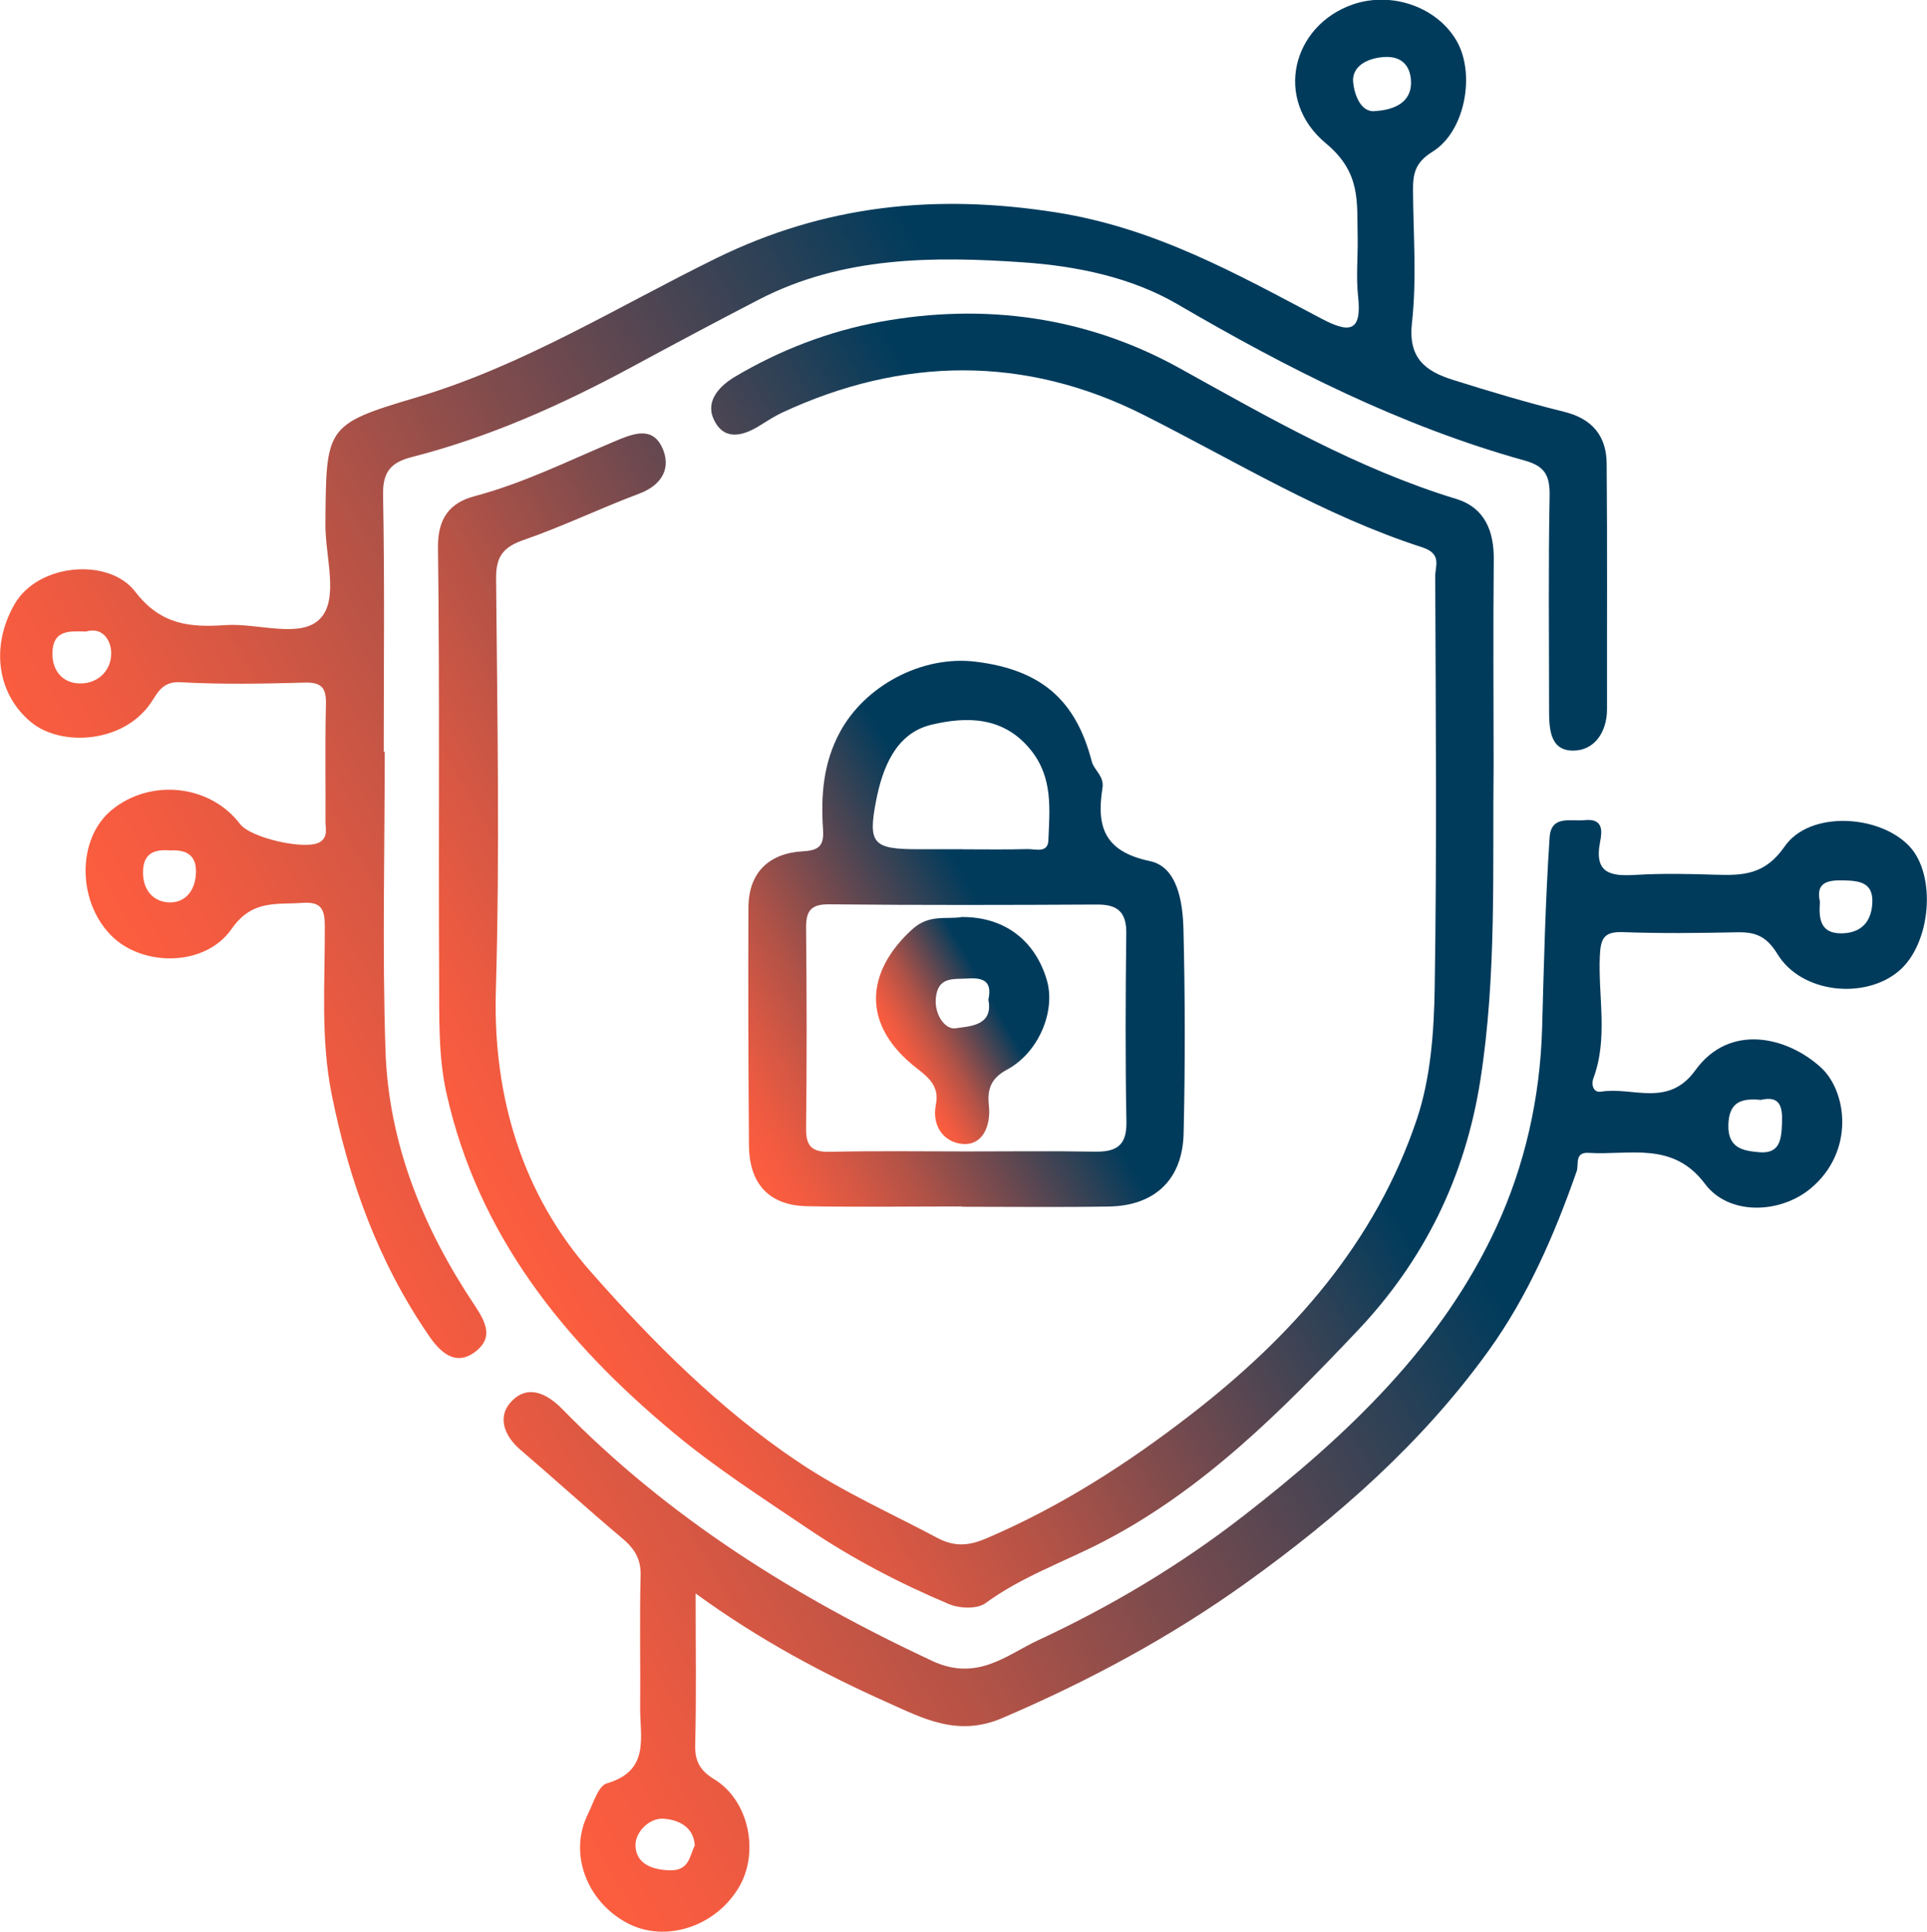 <?xml version="1.0" encoding="UTF-8"?>
<svg id="Capa_2" data-name="Capa 2" xmlns="http://www.w3.org/2000/svg" xmlns:xlink="http://www.w3.org/1999/xlink" viewBox="0 0 255.05 255.63">
  <defs>
    <style>
      .cls-1 {
        fill: url(#Degradado_sin_nombre_15-2);
      }

      .cls-2 {
        fill: url(#Degradado_sin_nombre_15);
      }

      .cls-3 {
        fill: url(#Degradado_sin_nombre_15-5);
      }

      .cls-4 {
        fill: url(#Degradado_sin_nombre_15-3);
      }

      .cls-5 {
        fill: url(#Degradado_sin_nombre_15-4);
      }
    </style>
    <linearGradient id="Degradado_sin_nombre_15" data-name="Degradado sin nombre 15" x1="22.07" y1="137.27" x2="207.18" y2="30.4" gradientUnits="userSpaceOnUse">
      <stop offset="0" stop-color="#fd5d3f"/>
      <stop offset=".06" stop-color="#f35b40"/>
      <stop offset=".15" stop-color="#d95843"/>
      <stop offset=".27" stop-color="#b05247"/>
      <stop offset=".4" stop-color="#764a4e"/>
      <stop offset=".56" stop-color="#2d4156"/>
      <stop offset=".65" stop-color="#003b5c"/>
    </linearGradient>
    <linearGradient id="Degradado_sin_nombre_15-2" data-name="Degradado sin nombre 15" x1="63.41" y1="158.39" x2="202.01" y2="78.36" xlink:href="#Degradado_sin_nombre_15"/>
    <linearGradient id="Degradado_sin_nombre_15-3" data-name="Degradado sin nombre 15" x1="65.72" y1="228.21" x2="256.47" y2="118.09" xlink:href="#Degradado_sin_nombre_15"/>
    <linearGradient id="Degradado_sin_nombre_15-4" data-name="Degradado sin nombre 15" x1="95.04" y1="147.3" x2="153.61" y2="113.48" xlink:href="#Degradado_sin_nombre_15"/>
    <linearGradient id="Degradado_sin_nombre_15-5" data-name="Degradado sin nombre 15" x1="119.04" y1="140.34" x2="138.62" y2="129.04" xlink:href="#Degradado_sin_nombre_15"/>
  </defs>
  <g id="Layer_1" data-name="Layer 1">
    <g>
      <path class="cls-2" d="m50.92,99.51c0,13.16-.33,26.32.1,39.46.4,12.36,4.98,23.56,11.8,33.76,1.56,2.34,2.46,4.31.12,6.12-2.71,2.1-4.78-.06-6.16-2.08-6.66-9.67-10.58-20.48-12.88-31.95-1.48-7.38-.88-14.81-.91-22.23,0-2.3-.47-3.29-2.99-3.11-3.47.25-6.63-.45-9.34,3.44-3.56,5.11-11.96,5.02-16.03.79-4.46-4.62-4.39-12.78.14-16.51,5.14-4.23,13.04-3.38,17,1.84,1.42,1.88,8.83,3.54,10.61,2.37,1.05-.69.7-1.78.7-2.72.03-5.16-.07-10.33.06-15.49.05-2.13-.54-2.93-2.78-2.87-5.49.15-11,.26-16.48-.05-2.49-.14-3.06,1.53-4.01,2.87-3.7,5.22-11.77,5.64-15.69,2.47-4.48-3.63-5.52-9.94-2.27-15.64,3.11-5.46,12.5-6.22,15.98-1.69,3.4,4.44,7.31,4.75,11.96,4.43,4.27-.29,9.88,1.82,12.48-.81,2.59-2.62.71-8.21.74-12.49.1-12.91-.06-13.24,11.99-16.81,14.22-4.22,26.67-12.03,39.81-18.47,14.26-6.98,28.93-8.55,44.92-6.03,13.13,2.07,23.9,8.14,35.08,14.04,3.59,1.89,5.42,1.95,4.88-2.92-.29-2.63,0-5.33-.06-7.99-.12-4.48.5-8.36-4.2-12.27-7-5.82-4.44-15.63,3.59-18.39,5.19-1.78,11.26.4,13.79,4.97,2.38,4.3,1.07,11.83-3.26,14.52-2.36,1.46-2.6,2.97-2.59,5.17.04,5.83.51,11.71-.14,17.47-.53,4.67,1.78,6.4,5.34,7.53,4.9,1.55,9.84,3.02,14.83,4.26,3.72.92,5.57,3.22,5.6,6.84.1,10.82.03,21.65.05,32.48,0,3.09-1.69,5.49-4.45,5.51-3.23.03-3.22-3.11-3.22-5.66,0-9.33-.11-18.66.07-27.98.05-2.67-.54-3.98-3.28-4.74-16.37-4.55-31.36-12.16-45.99-20.7-6.12-3.57-13.36-5.04-20.36-5.53-11.91-.82-23.93-.81-35,4.91-5.69,2.94-11.34,5.96-16.97,9-9.24,4.98-18.78,9.24-28.98,11.85-2.78.71-3.88,1.95-3.82,5.03.22,11.32.09,22.65.09,33.97.06,0,.11,0,.17,0Zm-39.58-15.94c-2.25-.07-4.31-.17-4.4,2.77-.08,2.37,1.32,3.95,3.35,4.09,2.46.17,4.45-1.52,4.43-4.03-.01-1.61-1.11-3.51-3.38-2.82ZM182.1,14.69c3.08-.21,4.64-1.56,4.66-3.69.01-1.97-.96-3.67-3.67-3.45-2.32.19-4.2,1.33-3.99,3.37.15,1.46.95,4.08,3,3.77ZM22.6,112.54c-2.06-.17-3.61.26-3.67,2.78-.06,2.36,1.27,3.95,3.33,4.09,2.14.14,3.53-1.42,3.67-3.74.15-2.38-1.12-3.26-3.33-3.13Z"/>
      <path class="cls-1" d="m197.69,101.13c-.16,13.94.42,27.87-1.75,41.76-2.01,12.89-7.46,23.92-16.31,33.25-10.04,10.58-20.28,20.92-33.5,27.81-5.22,2.72-10.87,4.66-15.7,8.2-1.09.8-3.44.71-4.83.12-6.52-2.75-12.74-5.98-18.69-10-6.03-4.08-12.09-7.96-17.74-12.66-14.53-12.09-25.9-26.19-30.09-45-1.09-4.9-.93-10.12-.96-15.19-.1-18.99.09-37.98-.15-56.96-.05-3.93,1.61-5.94,4.84-6.8,6.42-1.7,12.32-4.64,18.39-7.19,2.4-1.01,5.04-2.19,6.42.71,1.25,2.63.12,4.97-3.03,6.15-5.11,1.91-10.04,4.31-15.19,6.09-2.75.95-3.77,2.15-3.74,5.16.16,18.15.5,36.32-.03,54.46-.42,14.2,3.59,27.11,12.59,37.29,8.15,9.23,17.04,18.18,27.54,25.2,5.84,3.91,12.17,6.72,18.3,9.98,2.19,1.16,4.06,1.1,6.43.09,9.86-4.2,18.75-9.92,27.17-16.44,13.41-10.38,24.4-22.76,29.87-39.06,1.83-5.46,2.27-11.56,2.36-17.39.29-18.15.14-36.31.07-54.46,0-1.35.93-2.97-1.74-3.83-13.06-4.22-24.73-11.41-36.92-17.55-15.59-7.84-31.8-7.7-47.76-.28-1.02.48-1.98,1.1-2.94,1.7-2.35,1.48-4.87,2.08-6.18-.91-1.06-2.43.95-4.39,2.83-5.51,5.97-3.55,12.47-6.05,19.26-7.29,13.85-2.53,27.35-.66,39.63,6.15,11.85,6.57,23.53,13.3,36.59,17.29,3.79,1.16,5.03,4.25,4.98,8.1-.09,8.99-.03,17.99-.02,26.98Z"/>
      <path class="cls-4" d="m92.07,210.83c0,7.39.11,13.7-.06,20.01-.06,2.23.66,3.48,2.55,4.63,4.51,2.75,5.98,9.54,3.28,14.2-3.06,5.28-9.76,7.47-14.78,4.83-5.47-2.88-7.82-9.3-5.23-14.47.72-1.45,1.36-3.71,2.5-4.04,5.73-1.66,4.37-6.11,4.4-10.03.05-5.83-.09-11.66.06-17.48.06-2.26-.88-3.62-2.51-4.98-4.52-3.8-8.89-7.79-13.38-11.63-2.21-1.89-3.11-4.43-1.21-6.42,2.16-2.26,4.66-1.12,6.8,1.08,14.05,14.36,30.73,24.77,48.87,33.25,5.99,2.8,9.88-.79,14.05-2.73,9.6-4.47,18.71-9.88,27.17-16.45,13.71-10.65,26.26-22.51,33.52-38.32,3.65-7.94,5.75-16.85,6.01-26.27.23-8.35.43-16.79.99-25.18.2-3.02,2.77-2.1,4.64-2.3,2.5-.27,2.32,1.5,2.04,2.89-.83,4.26,1.51,4.55,4.78,4.35,3.48-.21,6.99-.13,10.49-.02,3.64.11,6.55.04,9.17-3.75,3.29-4.75,12.54-4.23,16.51,0,3.61,3.85,2.85,12.89-1.4,16.49-4.5,3.82-12.9,2.96-16.06-2.22-1.52-2.48-3.02-2.96-5.49-2.9-4.99.11-10,.16-14.98-.02-2.48-.09-2.94.81-3.05,3.11-.25,5.41,1.13,10.91-.86,16.24-.29.76-.05,1.94,1.03,1.76,4.18-.68,8.87,2.15,12.46-2.82,4.54-6.3,12.17-4.45,16.62-.39,3.47,3.17,4.53,11.11-1.34,16.01-4.04,3.37-10.83,3.62-13.98-.58-4.28-5.72-10-3.78-15.38-4.12-1.95-.13-1.3,1.52-1.62,2.44-2.93,8.37-6.46,16.51-11.63,23.7-8.77,12.19-19.95,22.03-32.09,30.74-10.05,7.21-20.88,13.02-32.3,17.91-5.9,2.53-10.47.05-15.18-2.05-8.6-3.85-16.94-8.28-25.42-14.44Zm140.99-65.28c-2.56-.24-4.23.24-4.3,3.33-.07,3.06,1.94,3.4,4.02,3.59,2.83.27,3-1.7,3.08-3.89.08-2.21-.29-3.61-2.81-3.03Zm7.82-26.21c-.18,2.28.07,4.21,2.88,4.17,2.5-.04,3.9-1.44,4.05-3.94.17-2.83-1.7-3.02-3.89-3.07-2.17-.05-3.6.36-3.04,2.84Zm-148.92,124.85c-.19-2.67-2.46-3.38-4.08-3.52-1.9-.16-3.81,1.75-3.77,3.54.05,2.38,2.14,3.24,4.58,3.29,2.57.05,2.57-1.91,3.28-3.32Z"/>
      <path class="cls-5" d="m127.29,159.65c-6.82,0-13.65.1-20.47-.03-5.01-.1-7.65-2.94-7.69-8.06-.08-10.49-.12-20.97-.07-31.46.02-4.69,2.77-7.21,7.25-7.45,2.32-.12,2.75-.95,2.62-2.95-.29-4.44.03-8.73,2.24-12.82,3.31-6.13,10.85-10.19,17.95-9.32,8.74,1.07,13.29,5.11,15.39,13.23.29,1.12,1.66,1.9,1.41,3.48-.8,5.05.17,8.4,6.28,9.68,3.67.77,4.36,5.5,4.44,9.08.22,8.98.23,17.98.02,26.96-.14,6.11-3.83,9.57-9.88,9.67-6.49.11-12.98.03-19.48.03,0-.01,0-.03,0-.04Zm.6-7.28c5.66,0,11.32-.07,16.97.03,2.83.05,4.29-.73,4.23-3.94-.16-8.32-.12-16.64-.02-24.96.03-2.83-1.17-3.82-3.88-3.8-11.81.06-23.63.09-35.45-.03-2.53-.03-3.08.97-3.05,3.23.09,8.82.1,17.64,0,26.46-.03,2.44.89,3.11,3.22,3.06,5.99-.14,11.98-.05,17.97-.05Zm-.39-39.98c2.83,0,5.65.05,8.48-.03,1.03-.03,2.71.6,2.78-1.16.16-4.08.63-8.18-2.24-11.84-3.62-4.61-8.6-4.56-13.23-3.46-4.69,1.11-6.47,5.63-7.33,10.04-1.12,5.74-.39,6.43,5.55,6.44,2,0,3.99,0,5.99,0Z"/>
      <path class="cls-3" d="m127.38,121.35c5.58-.01,9.64,3.1,11.18,8.37,1.19,4.09-1.08,9.58-5.3,11.84-2.12,1.14-2.61,2.61-2.38,4.7.29,2.6-.73,5.18-3.22,5.13-2.4-.04-4.41-2.07-3.79-5.23.43-2.16-.65-3.36-2.39-4.69-7.71-5.89-6.81-12.98-.73-18.5,2.28-2.07,4.57-1.25,6.63-1.63Zm3.44,10.92c.5-2.31-.53-2.92-2.65-2.79-1.98.13-4.04-.31-4.31,2.63-.19,2.17,1.24,4.19,2.64,3.96,1.67-.27,5.04-.25,4.31-3.8Z"/>
    </g>
  </g>
</svg>